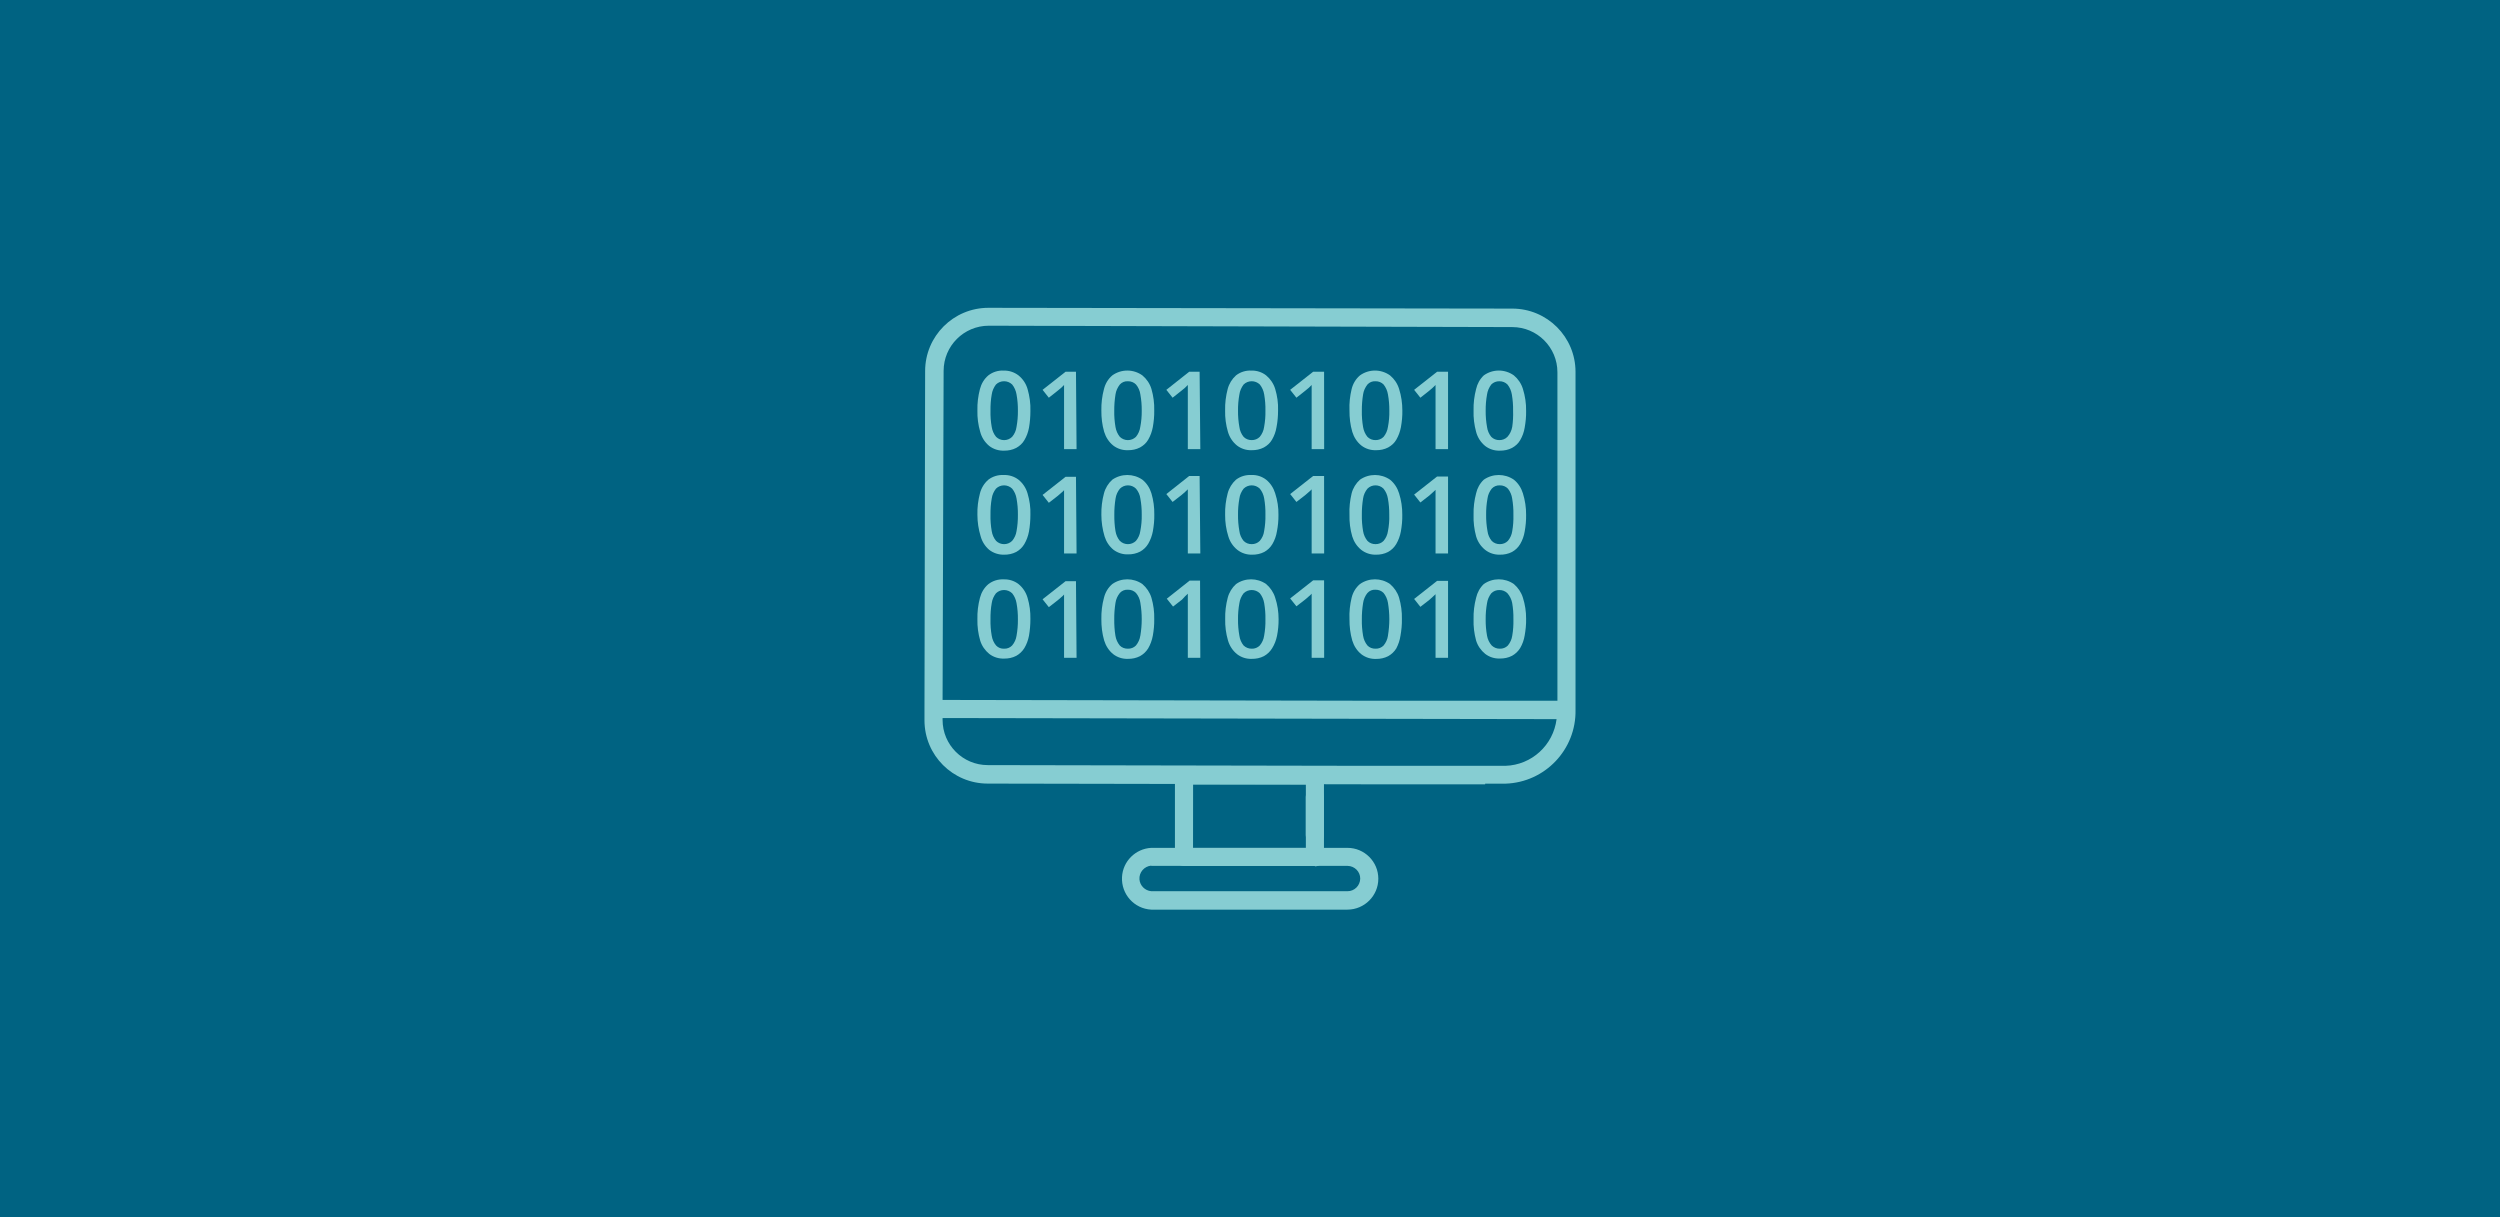<svg xmlns="http://www.w3.org/2000/svg" xmlns:xlink="http://www.w3.org/1999/xlink" id="ICON_Pfad" x="0px" y="0px" viewBox="0 0 384 187" xml:space="preserve"><rect fill="#006382" width="384" height="187"></rect><path fill="#86CDD2" d="M201.97,133.01h-20.11c-0.76,0-1.39-0.62-1.39-1.39v-3.42l0,0v-9.12l0,0c0-0.25,0.07-0.5,0.21-0.71l0,0 c0.18-0.28,0.44-0.49,0.76-0.58h20.53c0.76,0,1.39,0.62,1.39,1.39v12.5c0,0.76-0.62,1.39-1.39,1.39V133.01z M183.25,130.24h17.33 v-9.72h-17.32L183.25,130.24L183.25,130.24z"></path><path fill="#86CDD2" d="M201.96,129.67L201.96,129.67c-0.76,0-1.39-0.62-1.39-1.39v-5.86c0-0.76,0.62-1.39,1.39-1.39l0,0 c0.76,0,1.39,0.62,1.39,1.39v5.86C203.35,129.04,202.72,129.67,201.96,129.67z"></path><path fill="#86CDD2" d="M206.97,139.72h-30.14c-2.62-0.14-4.62-2.37-4.49-5c0.12-2.42,2.07-4.36,4.49-4.49h30.14 c2.61,0,4.74,2.12,4.74,4.74C211.71,137.58,209.59,139.71,206.97,139.72L206.97,139.72z M176.83,132.96 c-1.08,0.1-1.89,1.04-1.81,2.12c0.08,0.96,0.85,1.72,1.81,1.81h30.14c1.07,0.01,1.94-0.86,1.96-1.93l0,0l0,0l0,0 c0.01-1.07-0.86-1.94-1.93-1.96l0,0h-30.17L176.83,132.96L176.83,132.96z"></path><path fill="#86CDD2" d="M228.11,120.47h-18.39l-58-0.11c-5.37,0-9.72-4.35-9.72-9.72v-1.76L142.1,57c0-5.37,4.35-9.72,9.72-9.72l0,0 l80.46,0.12c5.37,0,9.72,4.35,9.72,9.72v51.92l0,0c0.12,6.08-4.68,11.14-10.76,11.33h-3.12v0.1 C228.12,120.47,228.11,120.47,228.11,120.47z M144.78,110.29v0.29c0,3.83,3.11,6.94,6.94,6.94l57.98,0.11h21.53 c4.03-0.12,7.36-3.17,7.86-7.17L144.78,110.29z M144.78,107.51l64.18,0.12h30.26V57.18c0-3.83-3.11-6.94-6.94-6.94l-80.4-0.21l0,0 c-3.83,0-6.94,3.11-6.94,6.94L144.78,107.51z"></path><path fill="#86CDD2" d="M157.83,59.74c-0.24-0.82-0.72-1.54-1.39-2.08c-0.65-0.5-1.46-0.76-2.28-0.74 c-0.85-0.04-1.68,0.22-2.35,0.74c-0.64,0.54-1.08,1.28-1.29,2.1c-0.28,1.07-0.42,2.18-0.39,3.29c-0.03,1.11,0.12,2.21,0.43,3.28 c0.22,0.85,0.71,1.61,1.39,2.17c0.65,0.5,1.46,0.75,2.28,0.72c0.64,0.01,1.28-0.12,1.86-0.42c0.51-0.28,0.96-0.68,1.25-1.19 c0.35-0.58,0.58-1.22,0.71-1.89c0.15-0.85,0.22-1.71,0.22-2.57C158.31,61.99,158.15,60.85,157.83,59.74z M156.14,65.56 c-0.07,0.57-0.31,1.11-0.68,1.54c-0.68,0.67-1.78,0.67-2.46,0c-0.36-0.43-0.58-0.96-0.67-1.51c-0.15-0.82-0.21-1.67-0.19-2.5 c-0.01-0.83,0.04-1.68,0.19-2.5c0.08-0.56,0.31-1.08,0.65-1.53c0.69-0.67,1.79-0.67,2.49,0c0.35,0.44,0.58,0.97,0.67,1.53 c0.15,0.82,0.22,1.67,0.21,2.5C156.36,63.92,156.29,64.74,156.14,65.56z"></path><path fill="#86CDD2" d="M165.36,68.99h-1.92v-9.86l-0.42,0.42l-0.53,0.44l-1.39,1.1l-0.96-1.21l3.53-2.78h1.6L165.36,68.99z"></path><path fill="#86CDD2" d="M176.86,59.74c-0.25-0.82-0.74-1.54-1.39-2.08c-1.39-0.99-3.24-0.99-4.62,0c-0.64,0.54-1.08,1.28-1.28,2.1 c-0.29,1.07-0.42,2.18-0.4,3.29c-0.01,1.11,0.12,2.21,0.43,3.28c0.25,0.82,0.72,1.56,1.39,2.1c0.65,0.5,1.44,0.75,2.26,0.72 c0.64,0.01,1.28-0.12,1.86-0.42c0.51-0.28,0.96-0.68,1.25-1.19c0.35-0.6,0.58-1.24,0.71-1.92c0.15-0.85,0.24-1.71,0.22-2.57 C177.32,61.93,177.17,60.81,176.86,59.74z M175.15,65.56c-0.08,0.57-0.31,1.1-0.67,1.54c-0.69,0.67-1.78,0.67-2.47,0 c-0.35-0.43-0.58-0.96-0.67-1.51c-0.14-0.82-0.21-1.67-0.19-2.5c-0.01-0.83,0.06-1.68,0.19-2.5c0.08-0.56,0.32-1.08,0.67-1.53 c0.32-0.35,0.76-0.53,1.24-0.5c0.46-0.01,0.92,0.17,1.24,0.5c0.36,0.43,0.6,0.97,0.67,1.53c0.15,0.82,0.22,1.67,0.21,2.5 C175.38,63.92,175.31,64.74,175.15,65.56z"></path><path fill="#86CDD2" d="M184.37,68.99h-1.92v-9.86l-0.42,0.42l-0.53,0.44l-1.39,1.1l-0.96-1.21l3.51-2.78h1.6L184.37,68.99z"></path><path fill="#86CDD2" d="M195.87,59.74c-0.25-0.82-0.74-1.54-1.39-2.08c-0.65-0.51-1.46-0.76-2.28-0.74 c-0.85-0.04-1.68,0.22-2.35,0.74c-0.62,0.56-1.07,1.29-1.28,2.1c-0.28,1.07-0.42,2.18-0.39,3.29c-0.03,1.11,0.12,2.21,0.43,3.28 c0.24,0.82,0.72,1.56,1.39,2.1c0.65,0.5,1.44,0.75,2.26,0.72c0.65,0.01,1.29-0.12,1.87-0.42c0.51-0.28,0.96-0.68,1.25-1.19 c0.35-0.6,0.58-1.24,0.69-1.92c0.17-0.85,0.24-1.71,0.24-2.57C196.35,61.92,196.19,60.81,195.87,59.74z M194.17,65.56 c-0.07,0.57-0.31,1.1-0.67,1.54c-0.32,0.33-0.78,0.51-1.24,0.5c-0.46,0.01-0.92-0.17-1.24-0.5c-0.35-0.43-0.58-0.96-0.65-1.51 c-0.15-0.82-0.22-1.67-0.21-2.5c-0.01-0.83,0.06-1.68,0.21-2.5c0.08-0.56,0.31-1.08,0.65-1.53c0.69-0.67,1.79-0.67,2.49,0 c0.35,0.44,0.58,0.97,0.67,1.53c0.14,0.82,0.21,1.67,0.19,2.5C194.39,63.92,194.32,64.74,194.17,65.56z"></path><path fill="#86CDD2" d="M203.39,68.99h-1.92v-9.86l-0.42,0.42l-0.53,0.44l-1.39,1.1l-0.96-1.21l3.53-2.78h1.68L203.39,68.99 L203.39,68.99z"></path><path fill="#86CDD2" d="M214.9,59.74c-0.25-0.82-0.74-1.54-1.39-2.08c-1.39-0.99-3.24-0.99-4.62,0c-0.64,0.54-1.08,1.28-1.28,2.1 c-0.26,1.08-0.38,2.18-0.33,3.29c-0.01,1.11,0.12,2.21,0.43,3.28c0.25,0.82,0.72,1.56,1.39,2.1c0.65,0.5,1.44,0.75,2.26,0.72 c0.64,0.01,1.28-0.12,1.86-0.42c0.51-0.28,0.96-0.68,1.25-1.19c0.35-0.6,0.58-1.24,0.71-1.92c0.15-0.85,0.24-1.71,0.22-2.57 C215.4,61.92,215.24,60.81,214.9,59.74z M213.19,65.56c-0.08,0.57-0.31,1.1-0.67,1.54c-0.32,0.33-0.78,0.51-1.24,0.5 c-0.46,0.01-0.92-0.17-1.24-0.5c-0.35-0.43-0.58-0.96-0.67-1.51c-0.14-0.82-0.21-1.67-0.19-2.5c-0.01-0.83,0.06-1.68,0.19-2.5 c0.08-0.56,0.32-1.08,0.67-1.53c0.32-0.35,0.76-0.53,1.24-0.5c0.46-0.01,0.92,0.17,1.24,0.5c0.35,0.44,0.58,0.97,0.67,1.53 c0.15,0.82,0.22,1.67,0.21,2.5C213.42,63.92,213.35,64.74,213.19,65.56z"></path><path fill="#86CDD2" d="M222.42,68.99h-1.92v-9.15c-0.01-0.24-0.01-0.47,0-0.71l-0.43,0.42l-0.51,0.44l-1.39,1.1l-0.96-1.21 l3.53-2.78h1.68V68.99z"></path><path fill="#86CDD2" d="M233.92,59.74c-0.25-0.82-0.74-1.54-1.39-2.08c-1.39-0.99-3.24-0.99-4.62,0c-0.6,0.57-1,1.29-1.18,2.1 c-0.28,1.07-0.42,2.18-0.39,3.29c-0.04,1.11,0.1,2.21,0.39,3.28c0.22,0.85,0.71,1.61,1.39,2.17c0.65,0.5,1.44,0.75,2.26,0.72 c0.65,0.01,1.29-0.12,1.87-0.42c0.51-0.28,0.96-0.68,1.25-1.19c0.35-0.6,0.58-1.24,0.69-1.92c0.15-0.85,0.24-1.71,0.22-2.57 C234.43,61.97,234.26,60.83,233.92,59.74z M232.28,65.56c-0.1,0.57-0.35,1.11-0.74,1.54c-0.32,0.33-0.78,0.51-1.24,0.5 c-0.46,0.01-0.92-0.17-1.24-0.5c-0.35-0.43-0.58-0.96-0.65-1.51c-0.15-0.82-0.22-1.67-0.21-2.5c-0.01-0.83,0.06-1.68,0.21-2.5 c0.08-0.56,0.31-1.08,0.65-1.53c0.32-0.33,0.78-0.51,1.24-0.5c0.47-0.01,0.92,0.17,1.25,0.5c0.35,0.44,0.58,0.97,0.67,1.53 c0.14,0.82,0.21,1.67,0.19,2.5C232.44,63.92,232.4,64.74,232.28,65.56z"></path><path fill="#86CDD2" d="M157.83,75.78c-0.24-0.82-0.72-1.56-1.39-2.1c-0.65-0.5-1.46-0.75-2.28-0.72c-0.85-0.04-1.68,0.21-2.35,0.72 c-0.64,0.56-1.08,1.28-1.29,2.1c-0.28,1.07-0.42,2.18-0.39,3.29c0,1.12,0.17,2.24,0.5,3.31c0.22,0.81,0.68,1.54,1.32,2.08 c0.65,0.5,1.46,0.76,2.28,0.74c0.64,0.01,1.28-0.12,1.86-0.42c0.51-0.28,0.94-0.69,1.25-1.21c0.35-0.6,0.58-1.24,0.71-1.92 c0.15-0.85,0.22-1.71,0.22-2.57C158.31,77.96,158.15,76.85,157.83,75.78z M156.14,81.58c-0.08,0.56-0.32,1.07-0.68,1.5 c-0.68,0.67-1.78,0.67-2.46,0c-0.36-0.43-0.58-0.94-0.67-1.5c-0.15-0.83-0.21-1.67-0.19-2.51c-0.01-0.83,0.04-1.68,0.19-2.5 c0.08-0.56,0.31-1.07,0.65-1.51c0.69-0.68,1.79-0.68,2.49,0c0.35,0.43,0.58,0.96,0.67,1.51c0.15,0.82,0.22,1.67,0.21,2.5 C156.36,79.92,156.29,80.75,156.14,81.58z"></path><path fill="#86CDD2" d="M165.36,85.01h-1.92v-9.72c-0.12,0.14-0.26,0.28-0.42,0.4l-0.53,0.46l-1.39,1.08l-0.96-1.21l3.53-2.78h1.6 L165.36,85.01z"></path><path fill="#86CDD2" d="M176.86,75.78c-0.25-0.82-0.72-1.56-1.39-2.1c-1.39-0.96-3.24-0.96-4.62,0c-0.62,0.56-1.07,1.29-1.28,2.1 c-0.29,1.07-0.42,2.18-0.4,3.29c0,1.12,0.17,2.24,0.49,3.31c0.25,0.82,0.72,1.54,1.39,2.08c0.64,0.47,1.42,0.72,2.21,0.69 c0.64,0.01,1.28-0.12,1.86-0.42c0.51-0.28,0.94-0.69,1.25-1.21c0.35-0.6,0.58-1.24,0.71-1.92c0.15-0.85,0.24-1.71,0.22-2.57 C177.32,77.94,177.17,76.83,176.86,75.78z M175.15,81.58c-0.08,0.56-0.31,1.07-0.67,1.5c-0.69,0.67-1.78,0.67-2.47,0 c-0.35-0.43-0.58-0.94-0.67-1.5c-0.14-0.83-0.19-1.67-0.18-2.51c-0.01-0.83,0.06-1.68,0.19-2.5c0.08-0.56,0.32-1.08,0.67-1.51 c0.68-0.68,1.79-0.68,2.47,0c0.36,0.43,0.6,0.96,0.67,1.51c0.15,0.82,0.22,1.67,0.21,2.5C175.39,79.92,175.31,80.75,175.15,81.58z"></path><path fill="#86CDD2" d="M184.37,85.01h-1.92v-9.85c-0.11,0.12-0.26,0.26-0.42,0.4l-0.53,0.46l-1.39,1.08l-0.96-1.21l3.51-2.78h1.6 L184.37,85.01z"></path><path fill="#86CDD2" d="M195.87,75.78c-0.25-0.82-0.72-1.56-1.39-2.1c-0.65-0.5-1.46-0.76-2.28-0.72c-0.85-0.04-1.68,0.21-2.35,0.72 c-0.62,0.56-1.07,1.29-1.28,2.1c-0.28,1.07-0.42,2.18-0.39,3.29c-0.01,1.12,0.15,2.24,0.49,3.31c0.24,0.82,0.72,1.54,1.39,2.08 c0.64,0.5,1.44,0.76,2.26,0.74c0.65,0.01,1.29-0.12,1.87-0.42c0.51-0.28,0.94-0.69,1.25-1.21c0.35-0.6,0.58-1.24,0.69-1.92 c0.17-0.85,0.25-1.71,0.24-2.57C196.39,77.96,196.22,76.85,195.87,75.78z M194.17,81.58c-0.07,0.56-0.31,1.07-0.67,1.5 c-0.32,0.33-0.78,0.51-1.24,0.5c-0.46,0.01-0.92-0.17-1.24-0.5c-0.35-0.43-0.58-0.94-0.65-1.5c-0.15-0.83-0.22-1.67-0.21-2.51 c-0.01-0.83,0.06-1.68,0.21-2.5c0.07-0.56,0.31-1.08,0.65-1.51c0.69-0.68,1.79-0.68,2.49,0c0.35,0.43,0.58,0.96,0.67,1.51 c0.14,0.82,0.21,1.67,0.19,2.5C194.39,79.92,194.32,80.75,194.17,81.58z"></path><path fill="#86CDD2" d="M203.39,85.01h-1.92v-9.85c-0.12,0.14-0.26,0.28-0.42,0.4l-0.53,0.46l-1.39,1.08l-0.96-1.21l3.53-2.78h1.68 L203.39,85.01L203.39,85.01z"></path><path fill="#86CDD2" d="M214.9,75.78c-0.25-0.82-0.72-1.56-1.39-2.1c-1.39-0.96-3.24-0.96-4.62,0c-0.62,0.56-1.07,1.29-1.28,2.1 c-0.26,1.08-0.38,2.18-0.33,3.29c-0.03,1.11,0.11,2.24,0.42,3.31c0.25,0.82,0.72,1.54,1.39,2.08c0.64,0.5,1.44,0.76,2.26,0.74 c0.64,0.01,1.28-0.12,1.86-0.42c0.51-0.28,0.94-0.69,1.25-1.21c0.35-0.6,0.58-1.24,0.71-1.92c0.15-0.85,0.24-1.71,0.22-2.57 C215.4,77.96,215.24,76.85,214.9,75.78z M213.19,81.58c-0.08,0.56-0.31,1.07-0.67,1.5c-0.32,0.33-0.78,0.51-1.24,0.5 c-0.46,0.01-0.92-0.17-1.24-0.5c-0.35-0.43-0.58-0.94-0.67-1.5c-0.14-0.83-0.21-1.67-0.19-2.51c-0.01-0.83,0.06-1.68,0.19-2.5 c0.08-0.56,0.32-1.08,0.67-1.51c0.68-0.68,1.79-0.68,2.47,0c0.35,0.43,0.58,0.96,0.67,1.51c0.15,0.82,0.22,1.67,0.21,2.5 C213.42,79.92,213.35,80.75,213.19,81.58z"></path><path fill="#86CDD2" d="M222.42,85.01h-1.92v-9.08c-0.01-0.24-0.01-0.46,0-0.69c-0.12,0.12-0.26,0.26-0.43,0.4l-0.51,0.46 l-1.39,1.08l-0.96-1.21l3.53-2.78h1.68V85.01z"></path><path fill="#86CDD2" d="M233.92,75.78c-0.25-0.82-0.72-1.56-1.39-2.1c-1.39-0.96-3.24-0.96-4.62,0c-0.6,0.57-1,1.29-1.18,2.1 c-0.28,1.07-0.42,2.18-0.39,3.29c-0.04,1.11,0.1,2.24,0.39,3.31c0.24,0.82,0.72,1.54,1.39,2.08c0.64,0.5,1.44,0.76,2.26,0.74 c0.65,0.01,1.29-0.12,1.87-0.42c0.51-0.28,0.94-0.69,1.25-1.21c0.35-0.6,0.58-1.24,0.69-1.92c0.15-0.85,0.24-1.71,0.22-2.57 C234.42,77.96,234.25,76.85,233.92,75.78z M232.28,81.58c-0.08,0.56-0.31,1.07-0.67,1.5c-0.32,0.33-0.78,0.51-1.24,0.5 c-0.46,0.01-0.92-0.17-1.24-0.5c-0.35-0.43-0.58-0.94-0.65-1.5c-0.15-0.83-0.22-1.67-0.21-2.51c-0.01-0.83,0.06-1.68,0.21-2.5 c0.07-0.56,0.31-1.08,0.65-1.51c0.32-0.35,0.76-0.53,1.24-0.51c0.47-0.01,0.93,0.17,1.25,0.51c0.35,0.44,0.57,0.96,0.65,1.51 c0.14,0.82,0.21,1.67,0.19,2.5C232.48,79.92,232.43,80.75,232.28,81.58z"></path><path fill="#86CDD2" d="M157.83,91.81c-0.24-0.82-0.72-1.56-1.39-2.1c-0.65-0.5-1.46-0.75-2.28-0.72c-0.85-0.04-1.68,0.22-2.35,0.74 c-0.64,0.54-1.08,1.28-1.29,2.1c-0.28,1.07-0.42,2.17-0.39,3.28c-0.03,1.11,0.12,2.22,0.43,3.29c0.25,0.81,0.74,1.51,1.39,2.04 c0.65,0.5,1.46,0.75,2.28,0.72c0.64,0.01,1.28-0.12,1.86-0.42c0.51-0.28,0.94-0.69,1.25-1.19c0.35-0.58,0.58-1.22,0.71-1.89 c0.15-0.85,0.22-1.71,0.22-2.57C158.29,93.97,158.15,92.88,157.83,91.81z M156.14,97.65c-0.08,0.56-0.32,1.07-0.68,1.5 c-0.32,0.33-0.76,0.51-1.22,0.49c-0.46,0.03-0.92-0.15-1.24-0.49c-0.36-0.43-0.58-0.94-0.67-1.5c-0.15-0.83-0.21-1.67-0.19-2.51 c-0.01-0.83,0.04-1.68,0.19-2.5c0.08-0.56,0.31-1.07,0.65-1.51c0.69-0.67,1.79-0.67,2.49,0c0.35,0.44,0.58,0.96,0.67,1.51 c0.15,0.82,0.22,1.67,0.21,2.5C156.36,95.99,156.29,96.82,156.14,97.65z"></path><path fill="#86CDD2" d="M165.36,101.04h-1.92v-9.72c-0.12,0.14-0.26,0.28-0.42,0.4c-0.17,0.15-0.33,0.31-0.53,0.46l-1.39,1.08 l-0.96-1.21l3.53-2.78h1.6L165.36,101.04z"></path><path fill="#86CDD2" d="M176.86,91.81c-0.25-0.82-0.74-1.54-1.39-2.1c-1.39-0.97-3.24-0.97-4.62,0c-0.64,0.54-1.08,1.28-1.28,2.1 c-0.29,1.07-0.42,2.17-0.4,3.28c-0.01,1.11,0.12,2.22,0.43,3.29c0.25,0.82,0.72,1.56,1.39,2.1c0.65,0.5,1.44,0.75,2.26,0.72 c0.64,0.01,1.28-0.12,1.86-0.42c0.51-0.28,0.94-0.69,1.25-1.19c0.35-0.6,0.58-1.25,0.71-1.93c0.15-0.85,0.24-1.71,0.22-2.57 C177.32,93.97,177.17,92.88,176.86,91.81z M175.15,97.65c-0.08,0.56-0.32,1.07-0.67,1.5c-0.32,0.33-0.78,0.51-1.24,0.49 c-0.46,0.01-0.92-0.15-1.24-0.49c-0.35-0.43-0.58-0.94-0.67-1.5c-0.14-0.85-0.19-1.69-0.18-2.56c-0.01-0.83,0.06-1.68,0.19-2.5 c0.08-0.56,0.32-1.07,0.67-1.51c0.32-0.35,0.76-0.53,1.24-0.5c0.46-0.01,0.92,0.17,1.24,0.5c0.36,0.43,0.6,0.96,0.67,1.51 c0.28,1.67,0.28,3.36,0,5.03L175.15,97.65z"></path><path fill="#86CDD2" d="M184.37,101.04h-1.92v-9.85c-0.11,0.12-0.26,0.26-0.42,0.4l-0.46,0.5l-1.39,1.08l-0.96-1.21l3.51-2.78h1.6 L184.37,101.04z"></path><path fill="#86CDD2" d="M195.87,91.81c-0.25-0.82-0.74-1.54-1.39-2.1c-1.39-0.97-3.24-0.97-4.62,0c-0.62,0.56-1.07,1.29-1.28,2.1 c-0.28,1.07-0.42,2.17-0.39,3.28c-0.03,1.11,0.12,2.22,0.43,3.29c0.24,0.82,0.72,1.56,1.39,2.1c0.65,0.5,1.44,0.75,2.26,0.72 c0.65,0.01,1.29-0.12,1.87-0.42c0.51-0.28,0.94-0.69,1.25-1.19c0.38-0.6,0.62-1.25,0.76-1.93c0.17-0.85,0.25-1.71,0.24-2.57 C196.39,93.97,196.22,92.86,195.87,91.81z M194.17,97.65c-0.08,0.56-0.31,1.07-0.67,1.5c-0.32,0.33-0.78,0.51-1.24,0.49 c-0.46,0.01-0.9-0.17-1.24-0.49c-0.35-0.43-0.57-0.94-0.65-1.5c-0.15-0.83-0.22-1.67-0.21-2.51c-0.01-0.83,0.06-1.68,0.21-2.5 c0.08-0.56,0.31-1.07,0.65-1.51c0.69-0.67,1.79-0.67,2.49,0c0.35,0.44,0.58,0.96,0.67,1.51c0.14,0.82,0.21,1.67,0.19,2.5 C194.39,95.99,194.32,96.82,194.17,97.65z"></path><path fill="#86CDD2" d="M203.39,101.04h-1.92v-9.85c-0.12,0.14-0.26,0.28-0.42,0.4c-0.17,0.15-0.33,0.31-0.53,0.46l-1.39,1.08 l-0.96-1.21l3.53-2.78h1.68L203.39,101.04L203.39,101.04z"></path><path fill="#86CDD2" d="M214.9,91.81c-0.25-0.82-0.74-1.54-1.39-2.1c-1.39-0.97-3.24-0.97-4.62,0c-0.64,0.54-1.08,1.28-1.28,2.1 c-0.26,1.07-0.38,2.18-0.33,3.29c-0.01,1.11,0.12,2.22,0.43,3.29c0.25,0.82,0.72,1.56,1.39,2.1c0.65,0.5,1.44,0.75,2.26,0.72 c0.64,0.01,1.28-0.12,1.86-0.42c0.51-0.28,0.94-0.69,1.25-1.19c0.32-0.61,0.54-1.26,0.64-1.94c0.15-0.85,0.24-1.71,0.22-2.57 C215.36,93.97,215.21,92.88,214.9,91.81z M213.19,97.65c-0.08,0.56-0.32,1.07-0.67,1.5c-0.32,0.33-0.78,0.51-1.24,0.49 c-0.46,0.01-0.92-0.15-1.24-0.49c-0.35-0.43-0.58-0.94-0.67-1.5c-0.14-0.83-0.21-1.67-0.19-2.51c-0.01-0.83,0.06-1.68,0.19-2.5 c0.08-0.57,0.31-1.11,0.67-1.56c0.32-0.35,0.76-0.53,1.24-0.5c0.46-0.01,0.92,0.17,1.24,0.5c0.35,0.44,0.58,0.96,0.67,1.51 c0.28,1.67,0.28,3.36,0,5.03V97.65z"></path><path fill="#86CDD2" d="M222.42,101.04h-1.92v-9.08c-0.01-0.24-0.01-0.46,0-0.69c-0.12,0.12-0.26,0.26-0.43,0.4l-0.51,0.46 l-1.39,1.08L217.21,92l3.53-2.78h1.68V101.04z"></path><path fill="#86CDD2" d="M233.92,91.81c-0.25-0.82-0.74-1.54-1.39-2.1c-1.39-0.97-3.24-0.97-4.62,0c-0.6,0.57-1,1.31-1.18,2.11 c-0.28,1.07-0.42,2.17-0.39,3.28c-0.04,1.11,0.1,2.22,0.39,3.29c0.25,0.81,0.74,1.51,1.39,2.04c0.65,0.5,1.44,0.75,2.26,0.72 c0.65,0.01,1.29-0.12,1.87-0.42c0.51-0.28,0.94-0.69,1.25-1.19c0.35-0.6,0.58-1.25,0.69-1.93c0.15-0.85,0.24-1.71,0.22-2.57 C234.42,93.94,234.25,92.85,233.92,91.81z M232.28,97.65c-0.08,0.56-0.32,1.07-0.67,1.5c-0.32,0.33-0.78,0.51-1.24,0.49 c-0.46,0.01-0.9-0.17-1.24-0.49c-0.38-0.43-0.62-0.94-0.72-1.5c-0.15-0.83-0.22-1.67-0.21-2.51c-0.01-0.83,0.06-1.68,0.21-2.5 c0.08-0.56,0.31-1.07,0.65-1.51c0.32-0.33,0.78-0.51,1.24-0.5c0.47-0.01,0.92,0.17,1.25,0.5c0.36,0.42,0.61,0.93,0.72,1.47 c0.14,0.82,0.21,1.67,0.19,2.5C232.48,95.96,232.43,96.81,232.28,97.65z"></path></svg>